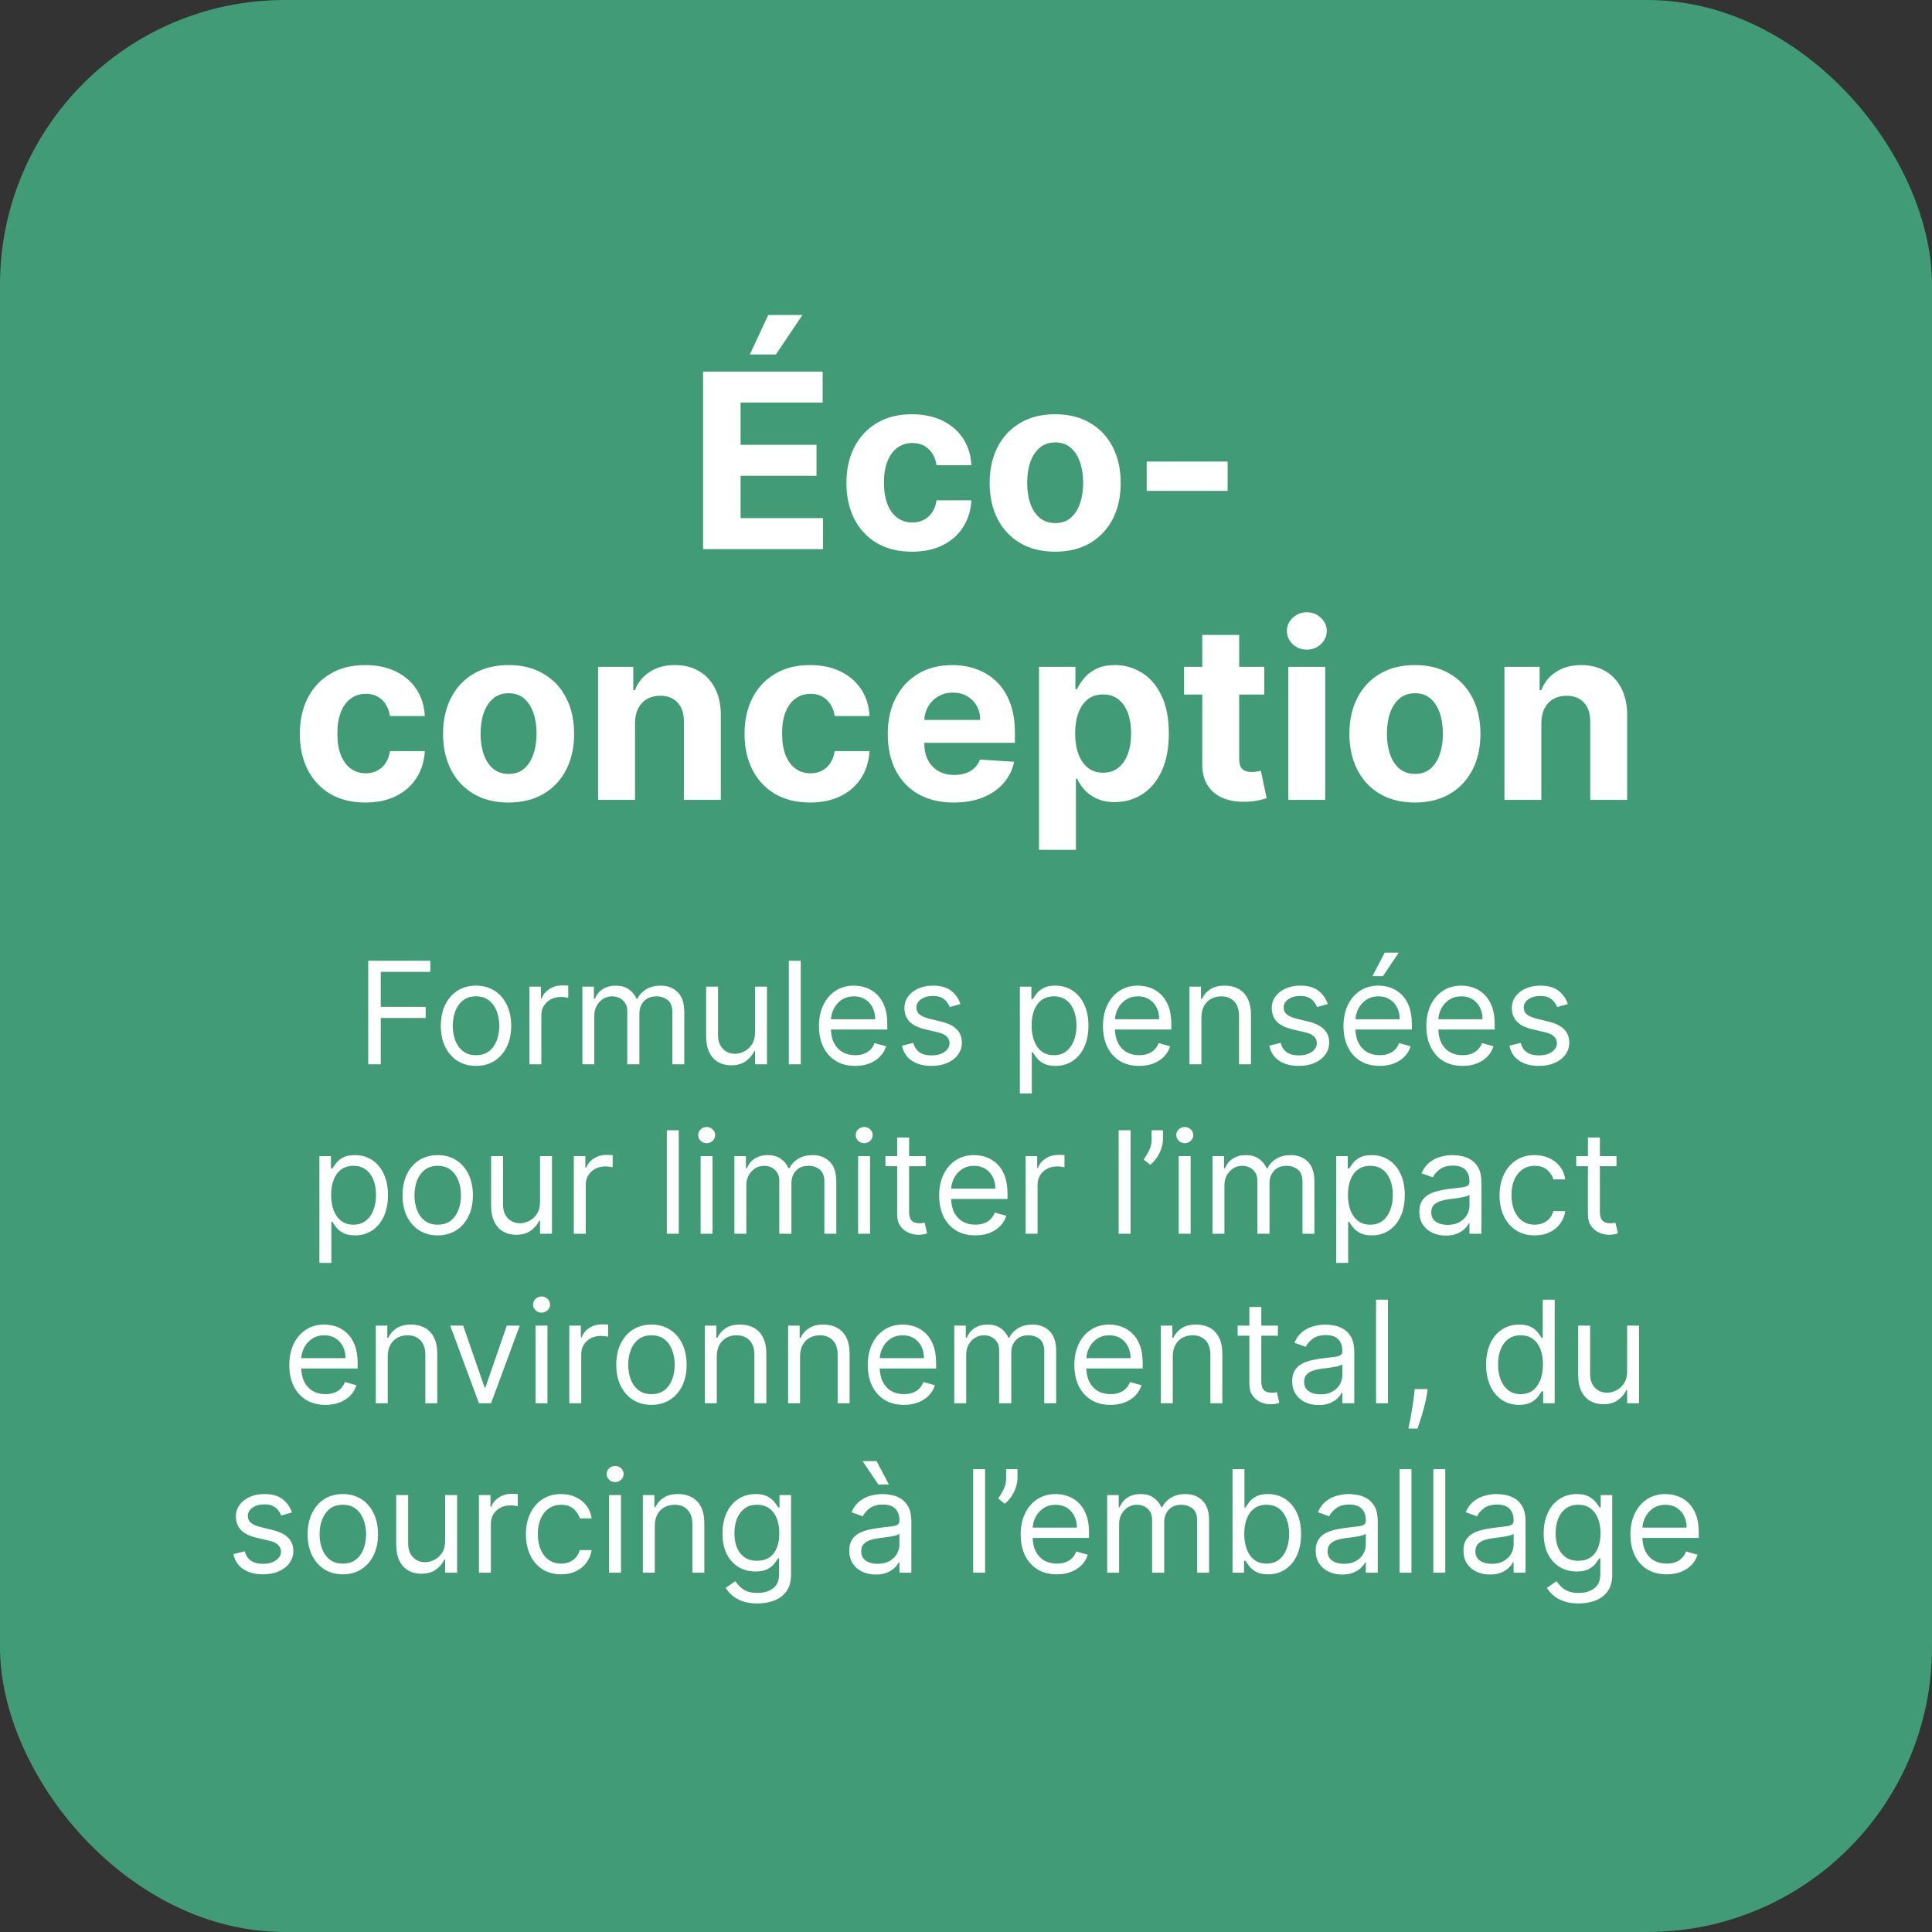 <svg xmlns="http://www.w3.org/2000/svg" fill="none" viewBox="0 0 285 285" height="285" width="285">
<rect x="0" y="0" width="285" height="285" fill="#333333" stroke="none"/>
<rect fill-opacity="0.85" fill="#43AD81" rx="42" height="285" width="285"></rect>
<path fill="white" d="M54.32 157V141.727H63.478V143.368H56.17V148.528H62.792V150.169H56.17V157H54.32ZM70.219 157.239C69.185 157.239 68.278 156.993 67.497 156.5C66.722 156.008 66.115 155.32 65.678 154.435C65.245 153.55 65.029 152.516 65.029 151.332C65.029 150.139 65.245 149.098 65.678 148.208C66.115 147.318 66.722 146.627 67.497 146.135C68.278 145.642 69.185 145.396 70.219 145.396C71.253 145.396 72.158 145.642 72.934 146.135C73.714 146.627 74.321 147.318 74.753 148.208C75.191 149.098 75.41 150.139 75.41 151.332C75.41 152.516 75.191 153.55 74.753 154.435C74.321 155.32 73.714 156.008 72.934 156.5C72.158 156.993 71.253 157.239 70.219 157.239ZM70.219 155.658C71.005 155.658 71.651 155.456 72.158 155.054C72.665 154.651 73.041 154.121 73.284 153.465C73.528 152.809 73.65 152.098 73.65 151.332C73.65 150.567 73.528 149.853 73.284 149.192C73.041 148.531 72.665 147.996 72.158 147.589C71.651 147.181 71.005 146.977 70.219 146.977C69.434 146.977 68.787 147.181 68.28 147.589C67.773 147.996 67.398 148.531 67.154 149.192C66.911 149.853 66.789 150.567 66.789 151.332C66.789 152.098 66.911 152.809 67.154 153.465C67.398 154.121 67.773 154.651 68.28 155.054C68.787 155.456 69.434 155.658 70.219 155.658ZM78.096 157V145.545H79.796V147.276H79.916C80.125 146.709 80.502 146.249 81.049 145.896C81.596 145.543 82.213 145.366 82.899 145.366C83.028 145.366 83.189 145.369 83.383 145.374C83.577 145.379 83.724 145.386 83.823 145.396V147.186C83.764 147.171 83.627 147.149 83.413 147.119C83.204 147.084 82.983 147.067 82.75 147.067C82.193 147.067 81.696 147.184 81.258 147.417C80.826 147.646 80.483 147.964 80.229 148.372C79.98 148.775 79.856 149.234 79.856 149.751V157H78.096ZM85.91 157V145.545H87.61V147.335H87.759C87.998 146.724 88.383 146.249 88.915 145.911C89.447 145.568 90.086 145.396 90.832 145.396C91.587 145.396 92.216 145.568 92.718 145.911C93.225 146.249 93.621 146.724 93.904 147.335H94.023C94.317 146.744 94.757 146.274 95.343 145.926C95.93 145.573 96.633 145.396 97.454 145.396C98.478 145.396 99.316 145.717 99.967 146.358C100.618 146.995 100.944 147.987 100.944 149.334V157H99.184V149.334C99.184 148.489 98.953 147.885 98.49 147.522C98.028 147.159 97.484 146.977 96.857 146.977C96.052 146.977 95.428 147.221 94.985 147.708C94.543 148.19 94.322 148.802 94.322 149.543V157H92.532V149.155C92.532 148.504 92.32 147.979 91.898 147.581C91.475 147.179 90.931 146.977 90.265 146.977C89.807 146.977 89.38 147.099 88.982 147.343C88.589 147.586 88.271 147.924 88.028 148.357C87.789 148.784 87.67 149.279 87.67 149.841V157H85.91ZM111.38 152.317V145.545H113.14V157H111.38V155.061H111.261C110.993 155.643 110.575 156.137 110.008 156.545C109.441 156.948 108.725 157.149 107.86 157.149C107.145 157.149 106.508 156.993 105.951 156.679C105.395 156.361 104.957 155.884 104.639 155.248C104.321 154.606 104.162 153.798 104.162 152.824V145.545H105.922V152.705C105.922 153.54 106.155 154.206 106.623 154.703C107.095 155.2 107.696 155.449 108.427 155.449C108.865 155.449 109.31 155.337 109.762 155.113C110.219 154.89 110.602 154.547 110.911 154.084C111.224 153.622 111.38 153.033 111.38 152.317ZM118.124 141.727V157H116.364V141.727H118.124ZM126.15 157.239C125.046 157.239 124.094 156.995 123.294 156.508C122.498 156.016 121.884 155.33 121.452 154.45C121.024 153.565 120.81 152.536 120.81 151.362C120.81 150.189 121.024 149.155 121.452 148.26C121.884 147.36 122.486 146.659 123.256 146.157C124.032 145.65 124.937 145.396 125.971 145.396C126.567 145.396 127.156 145.496 127.738 145.695C128.32 145.893 128.849 146.217 129.327 146.664C129.804 147.107 130.184 147.693 130.468 148.424C130.751 149.155 130.893 150.055 130.893 151.124V151.869H122.063V150.348H129.103C129.103 149.702 128.974 149.125 128.715 148.618C128.461 148.111 128.099 147.711 127.626 147.417C127.159 147.124 126.607 146.977 125.971 146.977C125.27 146.977 124.663 147.151 124.151 147.499C123.644 147.842 123.254 148.29 122.98 148.842C122.707 149.393 122.57 149.985 122.57 150.616V151.631C122.57 152.496 122.719 153.229 123.018 153.831C123.321 154.427 123.741 154.882 124.278 155.195C124.815 155.504 125.439 155.658 126.15 155.658C126.612 155.658 127.03 155.593 127.403 155.464C127.78 155.33 128.106 155.131 128.379 154.867C128.653 154.599 128.864 154.266 129.013 153.868L130.714 154.345C130.535 154.922 130.234 155.429 129.811 155.866C129.389 156.299 128.867 156.637 128.245 156.881C127.624 157.119 126.925 157.239 126.15 157.239ZM141.683 148.111L140.102 148.558C140.003 148.295 139.856 148.039 139.662 147.79C139.474 147.537 139.215 147.328 138.887 147.164C138.559 147 138.139 146.918 137.627 146.918C136.926 146.918 136.341 147.079 135.874 147.402C135.412 147.721 135.181 148.126 135.181 148.618C135.181 149.055 135.34 149.401 135.658 149.654C135.976 149.908 136.473 150.119 137.149 150.288L138.85 150.706C139.874 150.955 140.637 151.335 141.139 151.847C141.641 152.354 141.892 153.008 141.892 153.808C141.892 154.464 141.703 155.051 141.325 155.568C140.953 156.085 140.431 156.493 139.759 156.791C139.088 157.089 138.308 157.239 137.418 157.239C136.249 157.239 135.282 156.985 134.517 156.478C133.751 155.971 133.267 155.23 133.063 154.256L134.733 153.838C134.892 154.455 135.193 154.917 135.635 155.225C136.083 155.533 136.667 155.688 137.388 155.688C138.208 155.688 138.86 155.513 139.342 155.165C139.829 154.812 140.073 154.39 140.073 153.898C140.073 153.5 139.933 153.167 139.655 152.898C139.377 152.625 138.949 152.421 138.372 152.287L136.463 151.839C135.414 151.591 134.644 151.206 134.151 150.684C133.664 150.157 133.421 149.498 133.421 148.707C133.421 148.061 133.602 147.489 133.965 146.992C134.333 146.495 134.833 146.105 135.464 145.821C136.1 145.538 136.821 145.396 137.627 145.396C138.76 145.396 139.65 145.645 140.296 146.142C140.948 146.639 141.41 147.295 141.683 148.111ZM150.448 161.295V145.545H152.148V147.365H152.357C152.486 147.166 152.665 146.913 152.894 146.604C153.127 146.291 153.46 146.013 153.893 145.769C154.331 145.521 154.922 145.396 155.668 145.396C156.632 145.396 157.483 145.637 158.218 146.12C158.954 146.602 159.528 147.286 159.941 148.17C160.354 149.055 160.56 150.099 160.56 151.303C160.56 152.516 160.354 153.567 159.941 154.457C159.528 155.342 158.957 156.028 158.226 156.515C157.495 156.998 156.652 157.239 155.698 157.239C154.962 157.239 154.373 157.117 153.93 156.873C153.488 156.625 153.147 156.344 152.909 156.031C152.67 155.712 152.486 155.449 152.357 155.24H152.208V161.295H150.448ZM152.178 151.273C152.178 152.138 152.305 152.901 152.558 153.562C152.812 154.218 153.182 154.733 153.669 155.106C154.157 155.474 154.753 155.658 155.459 155.658C156.195 155.658 156.809 155.464 157.301 155.076C157.798 154.683 158.171 154.156 158.42 153.495C158.673 152.829 158.8 152.088 158.8 151.273C158.8 150.467 158.676 149.741 158.427 149.095C158.184 148.444 157.813 147.929 157.316 147.551C156.824 147.169 156.205 146.977 155.459 146.977C154.743 146.977 154.142 147.159 153.654 147.522C153.167 147.88 152.799 148.382 152.551 149.028C152.302 149.669 152.178 150.418 152.178 151.273ZM168.047 157.239C166.943 157.239 165.991 156.995 165.191 156.508C164.396 156.016 163.782 155.33 163.349 154.45C162.921 153.565 162.708 152.536 162.708 151.362C162.708 150.189 162.921 149.155 163.349 148.26C163.782 147.36 164.383 146.659 165.154 146.157C165.929 145.65 166.834 145.396 167.868 145.396C168.465 145.396 169.054 145.496 169.636 145.695C170.217 145.893 170.747 146.217 171.224 146.664C171.701 147.107 172.082 147.693 172.365 148.424C172.648 149.155 172.79 150.055 172.79 151.124V151.869H163.96V150.348H171C171 149.702 170.871 149.125 170.612 148.618C170.359 148.111 169.996 147.711 169.524 147.417C169.056 147.124 168.505 146.977 167.868 146.977C167.167 146.977 166.561 147.151 166.049 147.499C165.541 147.842 165.151 148.29 164.878 148.842C164.604 149.393 164.468 149.985 164.468 150.616V151.631C164.468 152.496 164.617 153.229 164.915 153.831C165.218 154.427 165.638 154.882 166.175 155.195C166.712 155.504 167.336 155.658 168.047 155.658C168.509 155.658 168.927 155.593 169.3 155.464C169.678 155.33 170.003 155.131 170.277 154.867C170.55 154.599 170.762 154.266 170.911 153.868L172.611 154.345C172.432 154.922 172.131 155.429 171.709 155.866C171.286 156.299 170.764 156.637 170.143 156.881C169.521 157.119 168.823 157.239 168.047 157.239ZM177.227 150.109V157H175.467V145.545H177.168V147.335H177.317C177.585 146.754 177.993 146.286 178.54 145.933C179.087 145.575 179.793 145.396 180.658 145.396C181.433 145.396 182.112 145.555 182.693 145.874C183.275 146.187 183.728 146.664 184.051 147.305C184.374 147.942 184.535 148.747 184.535 149.722V157H182.775V149.841C182.775 148.941 182.542 148.24 182.074 147.738C181.607 147.231 180.966 146.977 180.15 146.977C179.589 146.977 179.087 147.099 178.644 147.343C178.207 147.586 177.861 147.942 177.608 148.409C177.354 148.876 177.227 149.443 177.227 150.109ZM195.865 148.111L194.284 148.558C194.185 148.295 194.038 148.039 193.844 147.79C193.655 147.537 193.397 147.328 193.069 147.164C192.74 147 192.32 146.918 191.808 146.918C191.107 146.918 190.523 147.079 190.056 147.402C189.593 147.721 189.362 148.126 189.362 148.618C189.362 149.055 189.521 149.401 189.839 149.654C190.158 149.908 190.655 150.119 191.331 150.288L193.031 150.706C194.055 150.955 194.819 151.335 195.321 151.847C195.823 152.354 196.074 153.008 196.074 153.808C196.074 154.464 195.885 155.051 195.507 155.568C195.134 156.085 194.612 156.493 193.941 156.791C193.27 157.089 192.489 157.239 191.599 157.239C190.431 157.239 189.464 156.985 188.699 156.478C187.933 155.971 187.448 155.23 187.244 154.256L188.915 153.838C189.074 154.455 189.375 154.917 189.817 155.225C190.265 155.533 190.849 155.688 191.57 155.688C192.39 155.688 193.041 155.513 193.523 155.165C194.011 154.812 194.254 154.39 194.254 153.898C194.254 153.5 194.115 153.167 193.837 152.898C193.558 152.625 193.131 152.421 192.554 152.287L190.645 151.839C189.596 151.591 188.825 151.206 188.333 150.684C187.846 150.157 187.602 149.498 187.602 148.707C187.602 148.061 187.784 147.489 188.147 146.992C188.515 146.495 189.014 146.105 189.646 145.821C190.282 145.538 191.003 145.396 191.808 145.396C192.942 145.396 193.832 145.645 194.478 146.142C195.129 146.639 195.592 147.295 195.865 148.111ZM203.526 157.239C202.422 157.239 201.47 156.995 200.669 156.508C199.874 156.016 199.26 155.33 198.828 154.45C198.4 153.565 198.186 152.536 198.186 151.362C198.186 150.189 198.4 149.155 198.828 148.26C199.26 147.36 199.862 146.659 200.632 146.157C201.408 145.65 202.313 145.396 203.347 145.396C203.943 145.396 204.532 145.496 205.114 145.695C205.696 145.893 206.225 146.217 206.703 146.664C207.18 147.107 207.56 147.693 207.843 148.424C208.127 149.155 208.269 150.055 208.269 151.124V151.869H199.439V150.348H206.479C206.479 149.702 206.35 149.125 206.091 148.618C205.837 148.111 205.475 147.711 205.002 147.417C204.535 147.124 203.983 146.977 203.347 146.977C202.646 146.977 202.039 147.151 201.527 147.499C201.02 147.842 200.63 148.29 200.356 148.842C200.083 149.393 199.946 149.985 199.946 150.616V151.631C199.946 152.496 200.095 153.229 200.394 153.831C200.697 154.427 201.117 154.882 201.654 155.195C202.191 155.504 202.815 155.658 203.526 155.658C203.988 155.658 204.406 155.593 204.778 155.464C205.156 155.33 205.482 155.131 205.755 154.867C206.029 154.599 206.24 154.266 206.389 153.868L208.09 154.345C207.911 154.922 207.61 155.429 207.187 155.866C206.765 156.299 206.243 156.637 205.621 156.881C205 157.119 204.301 157.239 203.526 157.239ZM202.452 143.994L204.271 140.534H206.33L204.003 143.994H202.452ZM215.748 157.239C214.645 157.239 213.693 156.995 212.892 156.508C212.097 156.016 211.483 155.33 211.05 154.45C210.623 153.565 210.409 152.536 210.409 151.362C210.409 150.189 210.623 149.155 211.05 148.26C211.483 147.36 212.084 146.659 212.855 146.157C213.63 145.65 214.535 145.396 215.569 145.396C216.166 145.396 216.755 145.496 217.337 145.695C217.918 145.893 218.448 146.217 218.925 146.664C219.402 147.107 219.783 147.693 220.066 148.424C220.35 149.155 220.491 150.055 220.491 151.124V151.869H211.662V150.348H218.701C218.701 149.702 218.572 149.125 218.314 148.618C218.06 148.111 217.697 147.711 217.225 147.417C216.758 147.124 216.206 146.977 215.569 146.977C214.868 146.977 214.262 147.151 213.75 147.499C213.243 147.842 212.852 148.29 212.579 148.842C212.305 149.393 212.169 149.985 212.169 150.616V151.631C212.169 152.496 212.318 153.229 212.616 153.831C212.919 154.427 213.34 154.882 213.877 155.195C214.413 155.504 215.037 155.658 215.748 155.658C216.211 155.658 216.628 155.593 217.001 155.464C217.379 155.33 217.705 155.131 217.978 154.867C218.252 154.599 218.463 154.266 218.612 153.868L220.312 154.345C220.133 154.922 219.832 155.429 219.41 155.866C218.987 156.299 218.465 156.637 217.844 156.881C217.222 157.119 216.524 157.239 215.748 157.239ZM231.282 148.111L229.701 148.558C229.602 148.295 229.455 148.039 229.261 147.79C229.072 147.537 228.814 147.328 228.486 147.164C228.157 147 227.737 146.918 227.225 146.918C226.524 146.918 225.94 147.079 225.473 147.402C225.01 147.721 224.779 148.126 224.779 148.618C224.779 149.055 224.938 149.401 225.256 149.654C225.575 149.908 226.072 150.119 226.748 150.288L228.448 150.706C229.472 150.955 230.236 151.335 230.738 151.847C231.24 152.354 231.491 153.008 231.491 153.808C231.491 154.464 231.302 155.051 230.924 155.568C230.551 156.085 230.029 156.493 229.358 156.791C228.687 157.089 227.906 157.239 227.016 157.239C225.848 157.239 224.881 156.985 224.116 156.478C223.35 155.971 222.865 155.23 222.661 154.256L224.332 153.838C224.491 154.455 224.792 154.917 225.234 155.225C225.682 155.533 226.266 155.688 226.987 155.688C227.807 155.688 228.458 155.513 228.94 155.165C229.428 154.812 229.671 154.39 229.671 153.898C229.671 153.5 229.532 153.167 229.254 152.898C228.975 152.625 228.548 152.421 227.971 152.287L226.062 151.839C225.013 151.591 224.242 151.206 223.75 150.684C223.263 150.157 223.019 149.498 223.019 148.707C223.019 148.061 223.201 147.489 223.564 146.992C223.932 146.495 224.431 146.105 225.063 145.821C225.699 145.538 226.42 145.396 227.225 145.396C228.359 145.396 229.249 145.645 229.895 146.142C230.546 146.639 231.009 147.295 231.282 148.111ZM47.119 186.295V170.545H48.819V172.365H49.028C49.157 172.166 49.336 171.913 49.565 171.604C49.799 171.291 50.132 171.013 50.564 170.769C51.002 170.521 51.593 170.396 52.339 170.396C53.304 170.396 54.154 170.637 54.89 171.12C55.626 171.602 56.2 172.286 56.612 173.17C57.025 174.055 57.231 175.099 57.231 176.303C57.231 177.516 57.025 178.567 56.612 179.457C56.2 180.342 55.628 181.028 54.897 181.515C54.166 181.998 53.324 182.239 52.369 182.239C51.633 182.239 51.044 182.117 50.602 181.873C50.159 181.625 49.819 181.344 49.58 181.031C49.341 180.712 49.157 180.449 49.028 180.24H48.879V186.295H47.119ZM48.849 176.273C48.849 177.138 48.976 177.901 49.23 178.562C49.483 179.218 49.853 179.733 50.341 180.106C50.828 180.474 51.425 180.658 52.13 180.658C52.866 180.658 53.48 180.464 53.972 180.076C54.47 179.683 54.843 179.156 55.091 178.495C55.345 177.829 55.471 177.088 55.471 176.273C55.471 175.467 55.347 174.741 55.099 174.095C54.855 173.444 54.484 172.929 53.987 172.551C53.495 172.169 52.876 171.977 52.13 171.977C51.415 171.977 50.813 172.159 50.326 172.522C49.839 172.88 49.471 173.382 49.222 174.028C48.974 174.669 48.849 175.418 48.849 176.273ZM64.569 182.239C63.535 182.239 62.628 181.993 61.847 181.5C61.072 181.008 60.465 180.32 60.028 179.435C59.595 178.55 59.379 177.516 59.379 176.332C59.379 175.139 59.595 174.098 60.028 173.208C60.465 172.318 61.072 171.627 61.847 171.135C62.628 170.642 63.535 170.396 64.569 170.396C65.603 170.396 66.508 170.642 67.284 171.135C68.064 171.627 68.671 172.318 69.103 173.208C69.541 174.098 69.76 175.139 69.76 176.332C69.76 177.516 69.541 178.55 69.103 179.435C68.671 180.32 68.064 181.008 67.284 181.5C66.508 181.993 65.603 182.239 64.569 182.239ZM64.569 180.658C65.355 180.658 66.001 180.456 66.508 180.054C67.015 179.651 67.391 179.121 67.634 178.465C67.878 177.809 68 177.098 68 176.332C68 175.567 67.878 174.853 67.634 174.192C67.391 173.531 67.015 172.996 66.508 172.589C66.001 172.181 65.355 171.977 64.569 171.977C63.784 171.977 63.138 172.181 62.63 172.589C62.123 172.996 61.748 173.531 61.504 174.192C61.261 174.853 61.139 175.567 61.139 176.332C61.139 177.098 61.261 177.809 61.504 178.465C61.748 179.121 62.123 179.651 62.63 180.054C63.138 180.456 63.784 180.658 64.569 180.658ZM79.665 177.317V170.545H81.425V182H79.665V180.061H79.546C79.277 180.643 78.86 181.137 78.293 181.545C77.726 181.948 77.01 182.149 76.145 182.149C75.429 182.149 74.793 181.993 74.236 181.679C73.679 181.361 73.242 180.884 72.924 180.248C72.605 179.606 72.446 178.798 72.446 177.824V170.545H74.206V177.705C74.206 178.54 74.44 179.206 74.907 179.703C75.379 180.2 75.981 180.449 76.712 180.449C77.149 180.449 77.594 180.337 78.047 180.113C78.504 179.89 78.887 179.547 79.195 179.084C79.508 178.622 79.665 178.033 79.665 177.317ZM84.648 182V170.545H86.349V172.276H86.468C86.677 171.709 87.055 171.249 87.602 170.896C88.148 170.543 88.765 170.366 89.451 170.366C89.58 170.366 89.742 170.369 89.936 170.374C90.13 170.379 90.276 170.386 90.376 170.396V172.186C90.316 172.171 90.179 172.149 89.966 172.119C89.757 172.084 89.535 172.067 89.302 172.067C88.745 172.067 88.248 172.184 87.81 172.417C87.378 172.646 87.035 172.964 86.781 173.372C86.533 173.775 86.408 174.234 86.408 174.751V182H84.648ZM100.128 166.727V182H98.368V166.727H100.128ZM103.352 182V170.545H105.111V182H103.352ZM104.246 168.636C103.903 168.636 103.608 168.52 103.359 168.286C103.115 168.052 102.994 167.771 102.994 167.443C102.994 167.115 103.115 166.834 103.359 166.6C103.608 166.367 103.903 166.25 104.246 166.25C104.589 166.25 104.883 166.367 105.126 166.6C105.375 166.834 105.499 167.115 105.499 167.443C105.499 167.771 105.375 168.052 105.126 168.286C104.883 168.52 104.589 168.636 104.246 168.636ZM108.335 182V170.545H110.035V172.335H110.184C110.423 171.724 110.808 171.249 111.34 170.911C111.872 170.568 112.511 170.396 113.257 170.396C114.012 170.396 114.641 170.568 115.144 170.911C115.651 171.249 116.046 171.724 116.329 172.335H116.449C116.742 171.744 117.182 171.274 117.769 170.926C118.355 170.573 119.059 170.396 119.879 170.396C120.903 170.396 121.741 170.717 122.392 171.358C123.043 171.995 123.369 172.987 123.369 174.334V182H121.609V174.334C121.609 173.489 121.378 172.885 120.916 172.522C120.453 172.159 119.909 171.977 119.282 171.977C118.477 171.977 117.853 172.221 117.411 172.708C116.968 173.19 116.747 173.802 116.747 174.543V182H114.957V174.155C114.957 173.504 114.746 172.979 114.323 172.581C113.901 172.179 113.356 171.977 112.69 171.977C112.233 171.977 111.805 172.099 111.407 172.343C111.015 172.586 110.696 172.924 110.453 173.357C110.214 173.784 110.095 174.279 110.095 174.841V182H108.335ZM126.587 182V170.545H128.347V182H126.587ZM127.482 168.636C127.139 168.636 126.843 168.52 126.594 168.286C126.351 168.052 126.229 167.771 126.229 167.443C126.229 167.115 126.351 166.834 126.594 166.6C126.843 166.367 127.139 166.25 127.482 166.25C127.825 166.25 128.118 166.367 128.362 166.6C128.61 166.834 128.735 167.115 128.735 167.443C128.735 167.771 128.61 168.052 128.362 168.286C128.118 168.52 127.825 168.636 127.482 168.636ZM136.552 170.545V172.037H130.616V170.545H136.552ZM132.346 167.801H134.106V178.719C134.106 179.216 134.178 179.589 134.322 179.837C134.471 180.081 134.66 180.245 134.889 180.33C135.122 180.409 135.369 180.449 135.627 180.449C135.821 180.449 135.98 180.439 136.104 180.419C136.229 180.394 136.328 180.374 136.403 180.359L136.761 181.94C136.641 181.985 136.475 182.03 136.261 182.075C136.047 182.124 135.776 182.149 135.448 182.149C134.951 182.149 134.464 182.042 133.986 181.828C133.514 181.615 133.121 181.289 132.808 180.852C132.5 180.414 132.346 179.862 132.346 179.196V167.801ZM143.879 182.239C142.775 182.239 141.823 181.995 141.023 181.508C140.227 181.016 139.613 180.33 139.181 179.45C138.753 178.565 138.539 177.536 138.539 176.362C138.539 175.189 138.753 174.155 139.181 173.26C139.613 172.36 140.215 171.659 140.985 171.157C141.761 170.65 142.666 170.396 143.7 170.396C144.296 170.396 144.885 170.496 145.467 170.695C146.049 170.893 146.578 171.217 147.056 171.664C147.533 172.107 147.913 172.693 148.197 173.424C148.48 174.155 148.622 175.055 148.622 176.124V176.869H139.792V175.348H146.832C146.832 174.702 146.703 174.125 146.444 173.618C146.19 173.111 145.828 172.711 145.355 172.417C144.888 172.124 144.336 171.977 143.7 171.977C142.999 171.977 142.392 172.151 141.88 172.499C141.373 172.842 140.983 173.29 140.709 173.842C140.436 174.393 140.299 174.985 140.299 175.616V176.631C140.299 177.496 140.448 178.229 140.747 178.831C141.05 179.427 141.47 179.882 142.007 180.195C142.544 180.504 143.168 180.658 143.879 180.658C144.341 180.658 144.759 180.593 145.132 180.464C145.509 180.33 145.835 180.131 146.108 179.867C146.382 179.599 146.593 179.266 146.742 178.868L148.443 179.345C148.264 179.922 147.963 180.429 147.54 180.866C147.118 181.299 146.596 181.637 145.974 181.881C145.353 182.119 144.654 182.239 143.879 182.239ZM151.299 182V170.545H152.999V172.276H153.118C153.327 171.709 153.705 171.249 154.252 170.896C154.799 170.543 155.415 170.366 156.101 170.366C156.231 170.366 156.392 170.369 156.586 170.374C156.78 170.379 156.927 170.386 157.026 170.396V172.186C156.966 172.171 156.83 172.149 156.616 172.119C156.407 172.084 156.186 172.067 155.952 172.067C155.395 172.067 154.898 172.184 154.461 172.417C154.028 172.646 153.685 172.964 153.432 173.372C153.183 173.775 153.059 174.234 153.059 174.751V182H151.299ZM166.778 166.727V182H165.019V166.727H166.778ZM171.553 166.727V168.07C171.553 168.477 171.478 168.912 171.329 169.375C171.185 169.832 170.971 170.277 170.688 170.71C170.41 171.137 170.072 171.51 169.674 171.828L168.719 171.053C169.032 170.605 169.303 170.14 169.532 169.658C169.766 169.171 169.883 168.651 169.883 168.099V166.727H171.553ZM173.878 182V170.545H175.638V182H173.878ZM174.773 168.636C174.43 168.636 174.134 168.52 173.885 168.286C173.642 168.052 173.52 167.771 173.52 167.443C173.52 167.115 173.642 166.834 173.885 166.6C174.134 166.367 174.43 166.25 174.773 166.25C175.116 166.25 175.409 166.367 175.653 166.6C175.901 166.834 176.026 167.115 176.026 167.443C176.026 167.771 175.901 168.052 175.653 168.286C175.409 168.52 175.116 168.636 174.773 168.636ZM178.861 182V170.545H180.562V172.335H180.711C180.949 171.724 181.335 171.249 181.867 170.911C182.399 170.568 183.037 170.396 183.783 170.396C184.539 170.396 185.168 170.568 185.67 170.911C186.177 171.249 186.572 171.724 186.856 172.335H186.975C187.268 171.744 187.708 171.274 188.295 170.926C188.882 170.573 189.585 170.396 190.405 170.396C191.429 170.396 192.267 170.717 192.918 171.358C193.57 171.995 193.895 172.987 193.895 174.334V182H192.135V174.334C192.135 173.489 191.904 172.885 191.442 172.522C190.98 172.159 190.435 171.977 189.809 171.977C189.003 171.977 188.379 172.221 187.937 172.708C187.494 173.19 187.273 173.802 187.273 174.543V182H185.483V174.155C185.483 173.504 185.272 172.979 184.85 172.581C184.427 172.179 183.883 171.977 183.216 171.977C182.759 171.977 182.331 172.099 181.934 172.343C181.541 172.586 181.223 172.924 180.979 173.357C180.741 173.784 180.621 174.279 180.621 174.841V182H178.861ZM197.113 186.295V170.545H198.814V172.365H199.022C199.152 172.166 199.331 171.913 199.559 171.604C199.793 171.291 200.126 171.013 200.559 170.769C200.996 170.521 201.588 170.396 202.333 170.396C203.298 170.396 204.148 170.637 204.884 171.12C205.62 171.602 206.194 172.286 206.606 173.17C207.019 174.055 207.225 175.099 207.225 176.303C207.225 177.516 207.019 178.567 206.606 179.457C206.194 180.342 205.622 181.028 204.891 181.515C204.16 181.998 203.318 182.239 202.363 182.239C201.627 182.239 201.038 182.117 200.596 181.873C200.153 181.625 199.813 181.344 199.574 181.031C199.336 180.712 199.152 180.449 199.022 180.24H198.873V186.295H197.113ZM198.843 176.273C198.843 177.138 198.97 177.901 199.224 178.562C199.477 179.218 199.848 179.733 200.335 180.106C200.822 180.474 201.419 180.658 202.125 180.658C202.86 180.658 203.474 180.464 203.967 180.076C204.464 179.683 204.837 179.156 205.085 178.495C205.339 177.829 205.466 177.088 205.466 176.273C205.466 175.467 205.341 174.741 205.093 174.095C204.849 173.444 204.479 172.929 203.981 172.551C203.489 172.169 202.87 171.977 202.125 171.977C201.409 171.977 200.807 172.159 200.32 172.522C199.833 172.88 199.465 173.382 199.216 174.028C198.968 174.669 198.843 175.418 198.843 176.273ZM213.281 182.268C212.555 182.268 211.896 182.132 211.305 181.858C210.713 181.58 210.243 181.18 209.895 180.658C209.547 180.131 209.373 179.494 209.373 178.749C209.373 178.092 209.502 177.56 209.761 177.153C210.019 176.74 210.365 176.417 210.798 176.183C211.23 175.95 211.707 175.776 212.229 175.661C212.756 175.542 213.286 175.447 213.818 175.378C214.514 175.288 215.078 175.221 215.511 175.176C215.948 175.127 216.266 175.045 216.465 174.93C216.669 174.816 216.771 174.617 216.771 174.334V174.274C216.771 173.538 216.57 172.967 216.167 172.559C215.769 172.151 215.165 171.947 214.355 171.947C213.515 171.947 212.856 172.131 212.379 172.499C211.901 172.867 211.566 173.26 211.372 173.678L209.701 173.081C210 172.385 210.397 171.843 210.894 171.455C211.397 171.062 211.943 170.789 212.535 170.635C213.132 170.476 213.718 170.396 214.295 170.396C214.663 170.396 215.086 170.441 215.563 170.531C216.045 170.615 216.51 170.792 216.957 171.06C217.41 171.328 217.785 171.734 218.083 172.276C218.382 172.817 218.531 173.543 218.531 174.453V182H216.771V180.449H216.681C216.562 180.697 216.363 180.963 216.085 181.247C215.806 181.53 215.436 181.771 214.974 181.97C214.511 182.169 213.947 182.268 213.281 182.268ZM213.549 180.688C214.245 180.688 214.832 180.551 215.309 180.277C215.792 180.004 216.154 179.651 216.398 179.218C216.647 178.786 216.771 178.331 216.771 177.854V176.243C216.696 176.332 216.532 176.414 216.279 176.489C216.03 176.559 215.742 176.621 215.414 176.675C215.091 176.725 214.775 176.77 214.467 176.81C214.163 176.844 213.917 176.874 213.728 176.899C213.271 176.959 212.843 177.056 212.446 177.19C212.053 177.319 211.735 177.516 211.491 177.779C211.252 178.038 211.133 178.391 211.133 178.838C211.133 179.45 211.359 179.912 211.812 180.225C212.269 180.533 212.848 180.688 213.549 180.688ZM226.397 182.239C225.323 182.239 224.398 181.985 223.622 181.478C222.847 180.971 222.25 180.272 221.833 179.382C221.415 178.493 221.206 177.476 221.206 176.332C221.206 175.169 221.42 174.142 221.848 173.252C222.28 172.358 222.882 171.659 223.652 171.157C224.428 170.65 225.333 170.396 226.367 170.396C227.172 170.396 227.898 170.545 228.544 170.844C229.191 171.142 229.72 171.56 230.133 172.097C230.545 172.634 230.801 173.26 230.901 173.976H229.141C229.007 173.454 228.708 172.991 228.246 172.589C227.789 172.181 227.172 171.977 226.397 171.977C225.71 171.977 225.109 172.156 224.592 172.514C224.08 172.867 223.68 173.367 223.391 174.013C223.108 174.654 222.966 175.408 222.966 176.273C222.966 177.158 223.105 177.928 223.384 178.585C223.667 179.241 224.065 179.75 224.577 180.113C225.094 180.476 225.701 180.658 226.397 180.658C226.854 180.658 227.269 180.578 227.642 180.419C228.015 180.26 228.33 180.031 228.589 179.733C228.848 179.435 229.031 179.077 229.141 178.659H230.901C230.801 179.335 230.555 179.944 230.163 180.486C229.775 181.023 229.26 181.451 228.619 181.769C227.982 182.082 227.242 182.239 226.397 182.239ZM238.455 170.545V172.037H232.519V170.545H238.455ZM234.249 167.801H236.009V178.719C236.009 179.216 236.081 179.589 236.225 179.837C236.375 180.081 236.563 180.245 236.792 180.33C237.026 180.409 237.272 180.449 237.53 180.449C237.724 180.449 237.883 180.439 238.008 180.419C238.132 180.394 238.231 180.374 238.306 180.359L238.664 181.94C238.545 181.985 238.378 182.03 238.164 182.075C237.951 182.124 237.68 182.149 237.351 182.149C236.854 182.149 236.367 182.042 235.89 181.828C235.417 181.615 235.025 181.289 234.712 180.852C234.403 180.414 234.249 179.862 234.249 179.196V167.801ZM48.015 207.239C46.911 207.239 45.959 206.995 45.159 206.508C44.363 206.016 43.749 205.33 43.317 204.45C42.889 203.565 42.675 202.536 42.675 201.362C42.675 200.189 42.889 199.155 43.317 198.26C43.749 197.36 44.351 196.659 45.121 196.157C45.897 195.65 46.802 195.396 47.836 195.396C48.432 195.396 49.022 195.496 49.603 195.695C50.185 195.893 50.715 196.217 51.192 196.664C51.669 197.107 52.049 197.693 52.333 198.424C52.616 199.155 52.758 200.055 52.758 201.124V201.869H43.928V200.348H50.968C50.968 199.702 50.839 199.125 50.58 198.618C50.327 198.111 49.964 197.711 49.492 197.417C49.024 197.124 48.472 196.977 47.836 196.977C47.135 196.977 46.528 197.151 46.016 197.499C45.509 197.842 45.119 198.29 44.846 198.842C44.572 199.393 44.435 199.985 44.435 200.616V201.631C44.435 202.496 44.584 203.229 44.883 203.831C45.186 204.427 45.606 204.882 46.143 205.195C46.68 205.504 47.304 205.658 48.015 205.658C48.477 205.658 48.895 205.593 49.268 205.464C49.646 205.33 49.971 205.131 50.245 204.867C50.518 204.599 50.729 204.266 50.879 203.868L52.579 204.345C52.4 204.922 52.099 205.429 51.676 205.866C51.254 206.299 50.732 206.637 50.11 206.881C49.489 207.119 48.791 207.239 48.015 207.239ZM57.195 200.109V207H55.435V195.545H57.135V197.335H57.284C57.553 196.754 57.961 196.286 58.508 195.933C59.054 195.575 59.76 195.396 60.625 195.396C61.401 195.396 62.08 195.555 62.661 195.874C63.243 196.187 63.695 196.664 64.019 197.305C64.342 197.942 64.503 198.747 64.503 199.722V207H62.743V199.841C62.743 198.941 62.51 198.24 62.042 197.738C61.575 197.231 60.934 196.977 60.118 196.977C59.556 196.977 59.054 197.099 58.612 197.343C58.174 197.586 57.829 197.942 57.575 198.409C57.322 198.876 57.195 199.443 57.195 200.109ZM76.675 195.545L72.44 207H70.65L66.414 195.545H68.323L71.485 204.673H71.605L74.766 195.545H76.675ZM78.999 207V195.545H80.758V207H78.999ZM79.893 193.636C79.55 193.636 79.254 193.52 79.006 193.286C78.762 193.052 78.641 192.771 78.641 192.443C78.641 192.115 78.762 191.834 79.006 191.6C79.254 191.367 79.55 191.25 79.893 191.25C80.236 191.25 80.53 191.367 80.773 191.6C81.022 191.834 81.146 192.115 81.146 192.443C81.146 192.771 81.022 193.052 80.773 193.286C80.53 193.52 80.236 193.636 79.893 193.636ZM83.982 207V195.545H85.682V197.276H85.802C86.01 196.709 86.388 196.249 86.935 195.896C87.482 195.543 88.098 195.366 88.784 195.366C88.914 195.366 89.075 195.369 89.269 195.374C89.463 195.379 89.61 195.386 89.709 195.396V197.186C89.65 197.171 89.513 197.149 89.299 197.119C89.09 197.084 88.869 197.067 88.635 197.067C88.079 197.067 87.581 197.184 87.144 197.417C86.711 197.646 86.368 197.964 86.115 198.372C85.866 198.775 85.742 199.234 85.742 199.751V207H83.982ZM96.1 207.239C95.066 207.239 94.159 206.993 93.378 206.5C92.603 206.008 91.996 205.32 91.559 204.435C91.126 203.55 90.91 202.516 90.91 201.332C90.91 200.139 91.126 199.098 91.559 198.208C91.996 197.318 92.603 196.627 93.378 196.135C94.159 195.642 95.066 195.396 96.1 195.396C97.134 195.396 98.039 195.642 98.815 196.135C99.595 196.627 100.202 197.318 100.634 198.208C101.072 199.098 101.29 200.139 101.29 201.332C101.29 202.516 101.072 203.55 100.634 204.435C100.202 205.32 99.595 206.008 98.815 206.5C98.039 206.993 97.134 207.239 96.1 207.239ZM96.1 205.658C96.886 205.658 97.532 205.456 98.039 205.054C98.546 204.651 98.921 204.121 99.165 203.465C99.409 202.809 99.531 202.098 99.531 201.332C99.531 200.567 99.409 199.853 99.165 199.192C98.921 198.531 98.546 197.996 98.039 197.589C97.532 197.181 96.886 196.977 96.1 196.977C95.315 196.977 94.668 197.181 94.161 197.589C93.654 197.996 93.279 198.531 93.035 199.192C92.791 199.853 92.67 200.567 92.67 201.332C92.67 202.098 92.791 202.809 93.035 203.465C93.279 204.121 93.654 204.651 94.161 205.054C94.668 205.456 95.315 205.658 96.1 205.658ZM105.737 200.109V207H103.977V195.545H105.677V197.335H105.826C106.095 196.754 106.503 196.286 107.049 195.933C107.596 195.575 108.302 195.396 109.167 195.396C109.943 195.396 110.622 195.555 111.203 195.874C111.785 196.187 112.237 196.664 112.56 197.305C112.884 197.942 113.045 198.747 113.045 199.722V207H111.285V199.841C111.285 198.941 111.052 198.24 110.584 197.738C110.117 197.231 109.476 196.977 108.66 196.977C108.098 196.977 107.596 197.099 107.154 197.343C106.716 197.586 106.371 197.942 106.117 198.409C105.864 198.876 105.737 199.443 105.737 200.109ZM118.021 200.109V207H116.261V195.545H117.961V197.335H118.111C118.379 196.754 118.787 196.286 119.334 195.933C119.881 195.575 120.586 195.396 121.452 195.396C122.227 195.396 122.906 195.555 123.487 195.874C124.069 196.187 124.521 196.664 124.845 197.305C125.168 197.942 125.329 198.747 125.329 199.722V207H123.569V199.841C123.569 198.941 123.336 198.24 122.868 197.738C122.401 197.231 121.76 196.977 120.944 196.977C120.383 196.977 119.881 197.099 119.438 197.343C119.001 197.586 118.655 197.942 118.401 198.409C118.148 198.876 118.021 199.443 118.021 200.109ZM133.348 207.239C132.244 207.239 131.292 206.995 130.492 206.508C129.696 206.016 129.082 205.33 128.65 204.45C128.222 203.565 128.008 202.536 128.008 201.362C128.008 200.189 128.222 199.155 128.65 198.26C129.082 197.36 129.684 196.659 130.454 196.157C131.23 195.65 132.135 195.396 133.169 195.396C133.766 195.396 134.355 195.496 134.936 195.695C135.518 195.893 136.047 196.217 136.525 196.664C137.002 197.107 137.382 197.693 137.666 198.424C137.949 199.155 138.091 200.055 138.091 201.124V201.869H129.261V200.348H136.301C136.301 199.702 136.172 199.125 135.913 198.618C135.66 198.111 135.297 197.711 134.824 197.417C134.357 197.124 133.805 196.977 133.169 196.977C132.468 196.977 131.861 197.151 131.349 197.499C130.842 197.842 130.452 198.29 130.179 198.842C129.905 199.393 129.768 199.985 129.768 200.616V201.631C129.768 202.496 129.918 203.229 130.216 203.831C130.519 204.427 130.939 204.882 131.476 205.195C132.013 205.504 132.637 205.658 133.348 205.658C133.81 205.658 134.228 205.593 134.601 205.464C134.979 205.33 135.304 205.131 135.578 204.867C135.851 204.599 136.062 204.266 136.212 203.868L137.912 204.345C137.733 204.922 137.432 205.429 137.009 205.866C136.587 206.299 136.065 206.637 135.443 206.881C134.822 207.119 134.123 207.239 133.348 207.239ZM140.768 207V195.545H142.468V197.335H142.617C142.856 196.724 143.241 196.249 143.773 195.911C144.305 195.568 144.944 195.396 145.69 195.396C146.446 195.396 147.074 195.568 147.577 195.911C148.084 196.249 148.479 196.724 148.762 197.335H148.882C149.175 196.744 149.615 196.274 150.202 195.926C150.788 195.573 151.492 195.396 152.312 195.396C153.336 195.396 154.174 195.717 154.825 196.358C155.476 196.995 155.802 197.987 155.802 199.334V207H154.042V199.334C154.042 198.489 153.811 197.885 153.349 197.522C152.886 197.159 152.342 196.977 151.715 196.977C150.91 196.977 150.286 197.221 149.844 197.708C149.401 198.19 149.18 198.802 149.18 199.543V207H147.39V199.155C147.39 198.504 147.179 197.979 146.756 197.581C146.334 197.179 145.789 196.977 145.123 196.977C144.666 196.977 144.238 197.099 143.84 197.343C143.448 197.586 143.13 197.924 142.886 198.357C142.647 198.784 142.528 199.279 142.528 199.841V207H140.768ZM163.823 207.239C162.719 207.239 161.767 206.995 160.966 206.508C160.171 206.016 159.557 205.33 159.124 204.45C158.697 203.565 158.483 202.536 158.483 201.362C158.483 200.189 158.697 199.155 159.124 198.26C159.557 197.36 160.158 196.659 160.929 196.157C161.705 195.65 162.609 195.396 163.644 195.396C164.24 195.396 164.829 195.496 165.411 195.695C165.993 195.893 166.522 196.217 166.999 196.664C167.477 197.107 167.857 197.693 168.14 198.424C168.424 199.155 168.565 200.055 168.565 201.124V201.869H159.736V200.348H166.776C166.776 199.702 166.646 199.125 166.388 198.618C166.134 198.111 165.771 197.711 165.299 197.417C164.832 197.124 164.28 196.977 163.644 196.977C162.943 196.977 162.336 197.151 161.824 197.499C161.317 197.842 160.927 198.29 160.653 198.842C160.38 199.393 160.243 199.985 160.243 200.616V201.631C160.243 202.496 160.392 203.229 160.69 203.831C160.994 204.427 161.414 204.882 161.951 205.195C162.488 205.504 163.112 205.658 163.823 205.658C164.285 205.658 164.703 205.593 165.075 205.464C165.453 205.33 165.779 205.131 166.052 204.867C166.326 204.599 166.537 204.266 166.686 203.868L168.386 204.345C168.207 204.922 167.907 205.429 167.484 205.866C167.062 206.299 166.54 206.637 165.918 206.881C165.297 207.119 164.598 207.239 163.823 207.239ZM173.003 200.109V207H171.243V195.545H172.943V197.335H173.092C173.361 196.754 173.768 196.286 174.315 195.933C174.862 195.575 175.568 195.396 176.433 195.396C177.209 195.396 177.887 195.555 178.469 195.874C179.051 196.187 179.503 196.664 179.826 197.305C180.149 197.942 180.311 198.747 180.311 199.722V207H178.551V199.841C178.551 198.941 178.317 198.24 177.85 197.738C177.383 197.231 176.741 196.977 175.926 196.977C175.364 196.977 174.862 197.099 174.419 197.343C173.982 197.586 173.636 197.942 173.383 198.409C173.129 198.876 173.003 199.443 173.003 200.109ZM188.508 195.545V197.037H182.572V195.545H188.508ZM184.302 192.801H186.062V203.719C186.062 204.216 186.134 204.589 186.279 204.837C186.428 205.081 186.617 205.245 186.845 205.33C187.079 205.409 187.325 205.449 187.584 205.449C187.778 205.449 187.937 205.439 188.061 205.419C188.185 205.394 188.285 205.374 188.359 205.359L188.717 206.94C188.598 206.985 188.431 207.03 188.218 207.075C188.004 207.124 187.733 207.149 187.405 207.149C186.907 207.149 186.42 207.042 185.943 206.828C185.471 206.615 185.078 206.289 184.765 205.852C184.456 205.414 184.302 204.862 184.302 204.196V192.801ZM194.526 207.268C193.801 207.268 193.142 207.132 192.55 206.858C191.959 206.58 191.489 206.18 191.141 205.658C190.793 205.131 190.619 204.494 190.619 203.749C190.619 203.092 190.748 202.56 191.007 202.153C191.265 201.74 191.611 201.417 192.043 201.183C192.476 200.95 192.953 200.776 193.475 200.661C194.002 200.542 194.531 200.447 195.063 200.378C195.759 200.288 196.324 200.221 196.756 200.176C197.194 200.127 197.512 200.045 197.711 199.93C197.915 199.816 198.017 199.617 198.017 199.334V199.274C198.017 198.538 197.815 197.967 197.412 197.559C197.015 197.151 196.411 196.947 195.6 196.947C194.76 196.947 194.101 197.131 193.624 197.499C193.147 197.867 192.811 198.26 192.617 198.678L190.947 198.081C191.245 197.385 191.643 196.843 192.14 196.455C192.642 196.062 193.189 195.789 193.781 195.635C194.377 195.476 194.964 195.396 195.541 195.396C195.909 195.396 196.331 195.441 196.808 195.531C197.291 195.615 197.756 195.792 198.203 196.06C198.655 196.328 199.031 196.734 199.329 197.276C199.627 197.817 199.776 198.543 199.776 199.453V207H198.017V205.449H197.927C197.808 205.697 197.609 205.963 197.33 206.247C197.052 206.53 196.682 206.771 196.219 206.97C195.757 207.169 195.193 207.268 194.526 207.268ZM194.795 205.688C195.491 205.688 196.078 205.551 196.555 205.277C197.037 205.004 197.4 204.651 197.644 204.218C197.892 203.786 198.017 203.331 198.017 202.854V201.243C197.942 201.332 197.778 201.414 197.524 201.489C197.276 201.559 196.987 201.621 196.659 201.675C196.336 201.725 196.02 201.77 195.712 201.81C195.409 201.844 195.163 201.874 194.974 201.899C194.517 201.959 194.089 202.056 193.691 202.19C193.298 202.319 192.98 202.516 192.737 202.779C192.498 203.038 192.379 203.391 192.379 203.838C192.379 204.45 192.605 204.912 193.057 205.225C193.515 205.533 194.094 205.688 194.795 205.688ZM204.749 191.727V207H202.989V191.727H204.749ZM210.597 204.912L210.478 205.717C210.393 206.284 210.264 206.891 210.09 207.537C209.921 208.183 209.744 208.792 209.561 209.364C209.377 209.936 209.225 210.391 209.106 210.729H207.763C207.828 210.411 207.912 209.99 208.017 209.468C208.121 208.946 208.226 208.362 208.33 207.716C208.439 207.075 208.529 206.418 208.599 205.747L208.688 204.912H210.597ZM224.089 207.239C223.135 207.239 222.292 206.998 221.561 206.515C220.831 206.028 220.259 205.342 219.846 204.457C219.434 203.567 219.227 202.516 219.227 201.303C219.227 200.099 219.434 199.055 219.846 198.17C220.259 197.286 220.833 196.602 221.569 196.12C222.305 195.637 223.155 195.396 224.119 195.396C224.865 195.396 225.454 195.521 225.887 195.769C226.324 196.013 226.657 196.291 226.886 196.604C227.12 196.913 227.301 197.166 227.43 197.365H227.579V191.727H229.339V207H227.639V205.24H227.43C227.301 205.449 227.117 205.712 226.878 206.031C226.64 206.344 226.299 206.625 225.857 206.873C225.414 207.117 224.825 207.239 224.089 207.239ZM224.328 205.658C225.034 205.658 225.631 205.474 226.118 205.106C226.605 204.733 226.975 204.218 227.229 203.562C227.483 202.901 227.609 202.138 227.609 201.273C227.609 200.418 227.485 199.669 227.236 199.028C226.988 198.382 226.62 197.88 226.133 197.522C225.646 197.159 225.044 196.977 224.328 196.977C223.582 196.977 222.961 197.169 222.464 197.551C221.972 197.929 221.601 198.444 221.353 199.095C221.109 199.741 220.987 200.467 220.987 201.273C220.987 202.088 221.111 202.829 221.36 203.495C221.614 204.156 221.986 204.683 222.479 205.076C222.976 205.464 223.592 205.658 224.328 205.658ZM240.026 202.317V195.545H241.786V207H240.026V205.061H239.907C239.638 205.643 239.22 206.137 238.654 206.545C238.087 206.948 237.371 207.149 236.506 207.149C235.79 207.149 235.154 206.993 234.597 206.679C234.04 206.361 233.603 205.884 233.284 205.248C232.966 204.606 232.807 203.798 232.807 202.824V195.545H234.567V202.705C234.567 203.54 234.801 204.206 235.268 204.703C235.74 205.2 236.342 205.449 237.073 205.449C237.51 205.449 237.955 205.337 238.408 205.113C238.865 204.89 239.248 204.547 239.556 204.084C239.869 203.622 240.026 203.033 240.026 202.317ZM43.061 223.111L41.48 223.558C41.381 223.295 41.234 223.039 41.04 222.79C40.852 222.537 40.593 222.328 40.265 222.164C39.937 222 39.517 221.918 39.005 221.918C38.303 221.918 37.719 222.079 37.252 222.402C36.79 222.721 36.559 223.126 36.559 223.618C36.559 224.055 36.718 224.401 37.036 224.654C37.354 224.908 37.851 225.119 38.527 225.288L40.227 225.706C41.252 225.955 42.015 226.335 42.517 226.847C43.019 227.354 43.27 228.008 43.27 228.808C43.27 229.464 43.081 230.051 42.703 230.568C42.331 231.085 41.809 231.493 41.137 231.791C40.466 232.089 39.686 232.239 38.796 232.239C37.627 232.239 36.66 231.985 35.895 231.478C35.129 230.971 34.644 230.23 34.441 229.256L36.111 228.838C36.27 229.455 36.571 229.917 37.013 230.225C37.461 230.533 38.045 230.688 38.766 230.688C39.586 230.688 40.237 230.513 40.72 230.165C41.207 229.812 41.451 229.39 41.451 228.898C41.451 228.5 41.311 228.167 41.033 227.898C40.755 227.625 40.327 227.421 39.75 227.287L37.841 226.839C36.792 226.591 36.022 226.206 35.529 225.684C35.042 225.157 34.799 224.498 34.799 223.707C34.799 223.061 34.98 222.489 35.343 221.992C35.711 221.495 36.211 221.105 36.842 220.821C37.478 220.538 38.199 220.396 39.005 220.396C40.138 220.396 41.028 220.645 41.674 221.142C42.326 221.639 42.788 222.295 43.061 223.111ZM50.573 232.239C49.539 232.239 48.631 231.993 47.851 231.5C47.075 231.008 46.469 230.32 46.031 229.435C45.599 228.55 45.383 227.516 45.383 226.332C45.383 225.139 45.599 224.098 46.031 223.208C46.469 222.318 47.075 221.627 47.851 221.135C48.631 220.642 49.539 220.396 50.573 220.396C51.607 220.396 52.512 220.642 53.287 221.135C54.068 221.627 54.674 222.318 55.107 223.208C55.544 224.098 55.763 225.139 55.763 226.332C55.763 227.516 55.544 228.55 55.107 229.435C54.674 230.32 54.068 231.008 53.287 231.5C52.512 231.993 51.607 232.239 50.573 232.239ZM50.573 230.658C51.358 230.658 52.005 230.456 52.512 230.054C53.019 229.651 53.394 229.121 53.638 228.465C53.881 227.809 54.003 227.098 54.003 226.332C54.003 225.567 53.881 224.853 53.638 224.192C53.394 223.531 53.019 222.996 52.512 222.589C52.005 222.181 51.358 221.977 50.573 221.977C49.787 221.977 49.141 222.181 48.634 222.589C48.127 222.996 47.751 223.531 47.508 224.192C47.264 224.853 47.142 225.567 47.142 226.332C47.142 227.098 47.264 227.809 47.508 228.465C47.751 229.121 48.127 229.651 48.634 230.054C49.141 230.456 49.787 230.658 50.573 230.658ZM65.668 227.317V220.545H67.428V232H65.668V230.061H65.549C65.281 230.643 64.863 231.137 64.296 231.545C63.73 231.948 63.014 232.149 62.148 232.149C61.433 232.149 60.796 231.993 60.239 231.679C59.683 231.361 59.245 230.884 58.927 230.248C58.609 229.606 58.45 228.798 58.45 227.824V220.545H60.21V227.705C60.21 228.54 60.443 229.206 60.911 229.703C61.383 230.2 61.984 230.449 62.715 230.449C63.153 230.449 63.598 230.337 64.05 230.113C64.507 229.89 64.89 229.547 65.199 229.084C65.512 228.622 65.668 228.033 65.668 227.317ZM70.652 232V220.545H72.352V222.276H72.471C72.68 221.709 73.058 221.249 73.605 220.896C74.152 220.543 74.768 220.366 75.454 220.366C75.584 220.366 75.745 220.369 75.939 220.374C76.133 220.379 76.28 220.386 76.379 220.396V222.186C76.319 222.171 76.183 222.149 75.969 222.119C75.76 222.084 75.539 222.067 75.305 222.067C74.748 222.067 74.251 222.184 73.814 222.417C73.381 222.646 73.038 222.964 72.785 223.372C72.536 223.775 72.412 224.234 72.412 224.751V232H70.652ZM82.77 232.239C81.696 232.239 80.772 231.985 79.996 231.478C79.22 230.971 78.624 230.272 78.206 229.382C77.788 228.493 77.58 227.476 77.58 226.332C77.58 225.169 77.793 224.142 78.221 223.252C78.654 222.358 79.255 221.659 80.026 221.157C80.801 220.65 81.706 220.396 82.74 220.396C83.546 220.396 84.272 220.545 84.918 220.844C85.564 221.142 86.094 221.56 86.506 222.097C86.919 222.634 87.175 223.26 87.274 223.976H85.514C85.38 223.454 85.082 222.991 84.62 222.589C84.162 222.181 83.546 221.977 82.77 221.977C82.084 221.977 81.482 222.156 80.965 222.514C80.453 222.867 80.053 223.367 79.765 224.013C79.481 224.654 79.34 225.408 79.34 226.273C79.34 227.158 79.479 227.928 79.757 228.585C80.041 229.241 80.438 229.75 80.951 230.113C81.468 230.476 82.074 230.658 82.77 230.658C83.228 230.658 83.643 230.578 84.015 230.419C84.388 230.26 84.704 230.031 84.963 229.733C85.221 229.435 85.405 229.077 85.514 228.659H87.274C87.175 229.335 86.929 229.944 86.536 230.486C86.148 231.023 85.634 231.451 84.992 231.769C84.356 232.082 83.615 232.239 82.77 232.239ZM89.847 232V220.545H91.607V232H89.847ZM90.742 218.636C90.399 218.636 90.103 218.52 89.855 218.286C89.611 218.052 89.489 217.771 89.489 217.443C89.489 217.115 89.611 216.834 89.855 216.6C90.103 216.367 90.399 216.25 90.742 216.25C91.085 216.25 91.378 216.367 91.622 216.6C91.871 216.834 91.995 217.115 91.995 217.443C91.995 217.771 91.871 218.052 91.622 218.286C91.378 218.52 91.085 218.636 90.742 218.636ZM96.591 225.109V232H94.831V220.545H96.531V222.335H96.68C96.948 221.754 97.356 221.286 97.903 220.933C98.45 220.575 99.156 220.396 100.021 220.396C100.796 220.396 101.475 220.555 102.057 220.874C102.638 221.187 103.091 221.664 103.414 222.305C103.737 222.942 103.899 223.747 103.899 224.722V232H102.139V224.841C102.139 223.941 101.905 223.24 101.438 222.738C100.97 222.231 100.329 221.977 99.514 221.977C98.952 221.977 98.45 222.099 98.007 222.343C97.57 222.586 97.224 222.942 96.971 223.409C96.717 223.876 96.591 224.443 96.591 225.109ZM111.738 236.534C110.888 236.534 110.157 236.425 109.546 236.206C108.934 235.992 108.425 235.709 108.017 235.356C107.614 235.008 107.294 234.635 107.055 234.237L108.457 233.253C108.616 233.462 108.817 233.7 109.061 233.969C109.305 234.242 109.638 234.478 110.06 234.677C110.488 234.881 111.047 234.983 111.738 234.983C112.663 234.983 113.426 234.759 114.028 234.312C114.629 233.864 114.93 233.163 114.93 232.209V229.882H114.781C114.652 230.091 114.468 230.349 114.229 230.658C113.995 230.961 113.657 231.232 113.215 231.471C112.777 231.704 112.186 231.821 111.44 231.821C110.515 231.821 109.685 231.602 108.949 231.165C108.218 230.727 107.639 230.091 107.212 229.256C106.789 228.42 106.578 227.406 106.578 226.213C106.578 225.04 106.784 224.018 107.197 223.148C107.609 222.273 108.184 221.597 108.919 221.12C109.655 220.637 110.505 220.396 111.47 220.396C112.216 220.396 112.807 220.521 113.245 220.769C113.687 221.013 114.025 221.291 114.259 221.604C114.498 221.913 114.681 222.166 114.811 222.365H114.99V220.545H116.69V232.328C116.69 233.312 116.466 234.113 116.019 234.729C115.576 235.351 114.98 235.806 114.229 236.094C113.483 236.387 112.653 236.534 111.738 236.534ZM111.679 230.24C112.385 230.24 112.981 230.078 113.468 229.755C113.956 229.432 114.326 228.967 114.58 228.361C114.833 227.754 114.96 227.028 114.96 226.183C114.96 225.358 114.836 224.63 114.587 223.998C114.338 223.367 113.971 222.872 113.483 222.514C112.996 222.156 112.395 221.977 111.679 221.977C110.933 221.977 110.311 222.166 109.814 222.544C109.322 222.922 108.952 223.429 108.703 224.065C108.46 224.702 108.338 225.408 108.338 226.183C108.338 226.979 108.462 227.682 108.711 228.294C108.964 228.9 109.337 229.377 109.829 229.725C110.326 230.069 110.943 230.24 111.679 230.24ZM129.189 232.268C128.463 232.268 127.804 232.132 127.212 231.858C126.621 231.58 126.151 231.18 125.803 230.658C125.455 230.131 125.281 229.494 125.281 228.749C125.281 228.092 125.41 227.56 125.669 227.153C125.927 226.74 126.273 226.417 126.705 226.183C127.138 225.95 127.615 225.776 128.137 225.661C128.664 225.542 129.194 225.447 129.725 225.378C130.422 225.288 130.986 225.221 131.418 225.176C131.856 225.127 132.174 225.045 132.373 224.93C132.577 224.816 132.679 224.617 132.679 224.334V224.274C132.679 223.538 132.477 222.967 132.075 222.559C131.677 222.151 131.073 221.947 130.262 221.947C129.422 221.947 128.763 222.131 128.286 222.499C127.809 222.867 127.473 223.26 127.279 223.678L125.609 223.081C125.907 222.385 126.305 221.843 126.802 221.455C127.304 221.062 127.851 220.789 128.443 220.635C129.039 220.476 129.626 220.396 130.203 220.396C130.571 220.396 130.993 220.441 131.471 220.531C131.953 220.615 132.418 220.792 132.865 221.06C133.317 221.328 133.693 221.734 133.991 222.276C134.289 222.817 134.439 223.543 134.439 224.453V232H132.679V230.449H132.589C132.47 230.697 132.271 230.963 131.993 231.247C131.714 231.53 131.344 231.771 130.881 231.97C130.419 232.169 129.855 232.268 129.189 232.268ZM129.457 230.688C130.153 230.688 130.74 230.551 131.217 230.277C131.699 230.004 132.062 229.651 132.306 229.218C132.554 228.786 132.679 228.331 132.679 227.854V226.243C132.604 226.332 132.44 226.414 132.186 226.489C131.938 226.559 131.65 226.621 131.321 226.675C130.998 226.725 130.683 226.77 130.374 226.81C130.071 226.844 129.825 226.874 129.636 226.899C129.179 226.959 128.751 227.056 128.353 227.19C127.961 227.319 127.642 227.516 127.399 227.779C127.16 228.038 127.041 228.391 127.041 228.838C127.041 229.45 127.267 229.912 127.719 230.225C128.177 230.533 128.756 230.688 129.457 230.688ZM129.576 218.994L127.25 215.534H129.308L131.127 218.994H129.576ZM145.317 216.727V232H143.557V216.727H145.317ZM150.092 216.727V218.07C150.092 218.477 150.017 218.912 149.868 219.375C149.724 219.832 149.51 220.277 149.227 220.71C148.948 221.137 148.61 221.51 148.212 221.828L147.258 221.053C147.571 220.605 147.842 220.14 148.071 219.658C148.304 219.171 148.421 218.651 148.421 218.099V216.727H150.092ZM155.907 232.239C154.803 232.239 153.851 231.995 153.05 231.508C152.255 231.016 151.641 230.33 151.208 229.45C150.781 228.565 150.567 227.536 150.567 226.362C150.567 225.189 150.781 224.155 151.208 223.26C151.641 222.36 152.242 221.659 153.013 221.157C153.789 220.65 154.693 220.396 155.728 220.396C156.324 220.396 156.913 220.496 157.495 220.695C158.077 220.893 158.606 221.217 159.083 221.664C159.561 222.107 159.941 222.693 160.224 223.424C160.508 224.155 160.649 225.055 160.649 226.124V226.869H151.82V225.348H158.86C158.86 224.702 158.73 224.125 158.472 223.618C158.218 223.111 157.855 222.711 157.383 222.417C156.916 222.124 156.364 221.977 155.728 221.977C155.027 221.977 154.42 222.151 153.908 222.499C153.401 222.842 153.011 223.29 152.737 223.842C152.464 224.393 152.327 224.985 152.327 225.616V226.631C152.327 227.496 152.476 228.229 152.774 228.831C153.078 229.427 153.498 229.882 154.035 230.195C154.572 230.504 155.196 230.658 155.907 230.658C156.369 230.658 156.786 230.593 157.159 230.464C157.537 230.33 157.863 230.131 158.136 229.867C158.41 229.599 158.621 229.266 158.77 228.868L160.47 229.345C160.291 229.922 159.991 230.429 159.568 230.866C159.146 231.299 158.623 231.637 158.002 231.881C157.381 232.119 156.682 232.239 155.907 232.239ZM163.327 232V220.545H165.027V222.335H165.176C165.415 221.724 165.8 221.249 166.332 220.911C166.864 220.568 167.503 220.396 168.248 220.396C169.004 220.396 169.633 220.568 170.135 220.911C170.642 221.249 171.038 221.724 171.321 222.335H171.44C171.734 221.744 172.174 221.274 172.76 220.926C173.347 220.573 174.05 220.396 174.871 220.396C175.895 220.396 176.733 220.717 177.384 221.358C178.035 221.995 178.361 222.987 178.361 224.334V232H176.601V224.334C176.601 223.489 176.37 222.885 175.907 222.522C175.445 222.159 174.9 221.977 174.274 221.977C173.469 221.977 172.845 222.221 172.402 222.708C171.96 223.19 171.739 223.802 171.739 224.543V232H169.949V224.155C169.949 223.504 169.737 222.979 169.315 222.581C168.892 222.179 168.348 221.977 167.682 221.977C167.224 221.977 166.797 222.099 166.399 222.343C166.006 222.586 165.688 222.924 165.445 223.357C165.206 223.784 165.087 224.279 165.087 224.841V232H163.327ZM181.817 232V216.727H183.577V222.365H183.726C183.856 222.166 184.035 221.913 184.263 221.604C184.497 221.291 184.83 221.013 185.263 220.769C185.7 220.521 186.292 220.396 187.037 220.396C188.002 220.396 188.852 220.637 189.588 221.12C190.324 221.602 190.898 222.286 191.31 223.17C191.723 224.055 191.929 225.099 191.929 226.303C191.929 227.516 191.723 228.567 191.31 229.457C190.898 230.342 190.326 231.028 189.595 231.515C188.864 231.998 188.022 232.239 187.067 232.239C186.331 232.239 185.742 232.117 185.3 231.873C184.857 231.625 184.517 231.344 184.278 231.031C184.04 230.712 183.856 230.449 183.726 230.24H183.517V232H181.817ZM183.547 226.273C183.547 227.138 183.674 227.901 183.928 228.562C184.181 229.218 184.552 229.733 185.039 230.106C185.526 230.474 186.123 230.658 186.829 230.658C187.564 230.658 188.178 230.464 188.671 230.076C189.168 229.683 189.541 229.156 189.789 228.495C190.043 227.829 190.169 227.088 190.169 226.273C190.169 225.467 190.045 224.741 189.797 224.095C189.553 223.444 189.183 222.929 188.685 222.551C188.193 222.169 187.574 221.977 186.829 221.977C186.113 221.977 185.511 222.159 185.024 222.522C184.537 222.88 184.169 223.382 183.92 224.028C183.672 224.669 183.547 225.418 183.547 226.273ZM197.992 232.268C197.266 232.268 196.608 232.132 196.016 231.858C195.424 231.58 194.955 231.18 194.607 230.658C194.259 230.131 194.085 229.494 194.085 228.749C194.085 228.092 194.214 227.56 194.472 227.153C194.731 226.74 195.076 226.417 195.509 226.183C195.941 225.95 196.419 225.776 196.941 225.661C197.468 225.542 197.997 225.447 198.529 225.378C199.225 225.288 199.79 225.221 200.222 225.176C200.66 225.127 200.978 225.045 201.177 224.93C201.38 224.816 201.482 224.617 201.482 224.334V224.274C201.482 223.538 201.281 222.967 200.878 222.559C200.481 222.151 199.877 221.947 199.066 221.947C198.226 221.947 197.567 222.131 197.09 222.499C196.613 222.867 196.277 223.26 196.083 223.678L194.413 223.081C194.711 222.385 195.109 221.843 195.606 221.455C196.108 221.062 196.655 220.789 197.247 220.635C197.843 220.476 198.43 220.396 199.006 220.396C199.374 220.396 199.797 220.441 200.274 220.531C200.756 220.615 201.221 220.792 201.669 221.06C202.121 221.328 202.497 221.734 202.795 222.276C203.093 222.817 203.242 223.543 203.242 224.453V232H201.482V230.449H201.393C201.274 230.697 201.075 230.963 200.796 231.247C200.518 231.53 200.147 231.771 199.685 231.97C199.223 232.169 198.658 232.268 197.992 232.268ZM198.261 230.688C198.957 230.688 199.543 230.551 200.021 230.277C200.503 230.004 200.866 229.651 201.109 229.218C201.358 228.786 201.482 228.331 201.482 227.854V226.243C201.408 226.332 201.244 226.414 200.99 226.489C200.742 226.559 200.453 226.621 200.125 226.675C199.802 226.725 199.486 226.77 199.178 226.81C198.875 226.844 198.629 226.874 198.44 226.899C197.982 226.959 197.555 227.056 197.157 227.19C196.764 227.319 196.446 227.516 196.203 227.779C195.964 228.038 195.845 228.391 195.845 228.838C195.845 229.45 196.071 229.912 196.523 230.225C196.981 230.533 197.56 230.688 198.261 230.688ZM208.214 216.727V232H206.455V216.727H208.214ZM213.198 216.727V232H211.438V216.727H213.198ZM219.792 232.268C219.066 232.268 218.407 232.132 217.816 231.858C217.224 231.58 216.754 231.18 216.406 230.658C216.058 230.131 215.884 229.494 215.884 228.749C215.884 228.092 216.014 227.56 216.272 227.153C216.531 226.74 216.876 226.417 217.309 226.183C217.741 225.95 218.219 225.776 218.741 225.661C219.268 225.542 219.797 225.447 220.329 225.378C221.025 225.288 221.589 225.221 222.022 225.176C222.459 225.127 222.778 225.045 222.976 224.93C223.18 224.816 223.282 224.617 223.282 224.334V224.274C223.282 223.538 223.081 222.967 222.678 222.559C222.28 222.151 221.676 221.947 220.866 221.947C220.026 221.947 219.367 222.131 218.89 222.499C218.412 222.867 218.077 223.26 217.883 223.678L216.213 223.081C216.511 222.385 216.909 221.843 217.406 221.455C217.908 221.062 218.455 220.789 219.046 220.635C219.643 220.476 220.23 220.396 220.806 220.396C221.174 220.396 221.597 220.441 222.074 220.531C222.556 220.615 223.021 220.792 223.469 221.06C223.921 221.328 224.296 221.734 224.595 222.276C224.893 222.817 225.042 223.543 225.042 224.453V232H223.282V230.449H223.193C223.073 230.697 222.874 230.963 222.596 231.247C222.318 231.53 221.947 231.771 221.485 231.97C221.023 232.169 220.458 232.268 219.792 232.268ZM220.061 230.688C220.757 230.688 221.343 230.551 221.82 230.277C222.303 230.004 222.666 229.651 222.909 229.218C223.158 228.786 223.282 228.331 223.282 227.854V226.243C223.208 226.332 223.044 226.414 222.79 226.489C222.541 226.559 222.253 226.621 221.925 226.675C221.602 226.725 221.286 226.77 220.978 226.81C220.675 226.844 220.428 226.874 220.24 226.899C219.782 226.959 219.355 227.056 218.957 227.19C218.564 227.319 218.246 227.516 218.002 227.779C217.764 228.038 217.644 228.391 217.644 228.838C217.644 229.45 217.871 229.912 218.323 230.225C218.78 230.533 219.36 230.688 220.061 230.688ZM232.878 236.534C232.028 236.534 231.297 236.425 230.685 236.206C230.074 235.992 229.564 235.709 229.157 235.356C228.754 235.008 228.433 234.635 228.195 234.237L229.597 233.253C229.756 233.462 229.957 233.7 230.201 233.969C230.444 234.242 230.777 234.478 231.2 234.677C231.628 234.881 232.187 234.983 232.878 234.983C233.803 234.983 234.566 234.759 235.167 234.312C235.769 233.864 236.07 233.163 236.07 232.209V229.882H235.921C235.791 230.091 235.607 230.349 235.369 230.658C235.135 230.961 234.797 231.232 234.354 231.471C233.917 231.704 233.325 231.821 232.58 231.821C231.655 231.821 230.825 231.602 230.089 231.165C229.358 230.727 228.779 230.091 228.351 229.256C227.929 228.42 227.717 227.406 227.717 226.213C227.717 225.04 227.924 224.018 228.336 223.148C228.749 222.273 229.323 221.597 230.059 221.12C230.795 220.637 231.645 220.396 232.609 220.396C233.355 220.396 233.947 220.521 234.384 220.769C234.827 221.013 235.165 221.291 235.399 221.604C235.637 221.913 235.821 222.166 235.95 222.365H236.129V220.545H237.83V232.328C237.83 233.312 237.606 234.113 237.158 234.729C236.716 235.351 236.119 235.806 235.369 236.094C234.623 236.387 233.793 236.534 232.878 236.534ZM232.818 230.24C233.524 230.24 234.121 230.078 234.608 229.755C235.095 229.432 235.466 228.967 235.719 228.361C235.973 227.754 236.1 227.028 236.1 226.183C236.1 225.358 235.975 224.63 235.727 223.998C235.478 223.367 235.11 222.872 234.623 222.514C234.136 222.156 233.534 221.977 232.818 221.977C232.073 221.977 231.451 222.166 230.954 222.544C230.462 222.922 230.091 223.429 229.843 224.065C229.599 224.702 229.477 225.408 229.477 226.183C229.477 226.979 229.602 227.682 229.85 228.294C230.104 228.9 230.477 229.377 230.969 229.725C231.466 230.069 232.082 230.24 232.818 230.24ZM245.854 232.239C244.75 232.239 243.798 231.995 242.998 231.508C242.202 231.016 241.588 230.33 241.156 229.45C240.728 228.565 240.514 227.536 240.514 226.362C240.514 225.189 240.728 224.155 241.156 223.26C241.588 222.36 242.19 221.659 242.96 221.157C243.736 220.65 244.641 220.396 245.675 220.396C246.271 220.396 246.861 220.496 247.442 220.695C248.024 220.893 248.553 221.217 249.031 221.664C249.508 222.107 249.888 222.693 250.172 223.424C250.455 224.155 250.597 225.055 250.597 226.124V226.869H241.767V225.348H248.807C248.807 224.702 248.678 224.125 248.419 223.618C248.166 223.111 247.803 222.711 247.33 222.417C246.863 222.124 246.311 221.977 245.675 221.977C244.974 221.977 244.367 222.151 243.855 222.499C243.348 222.842 242.958 223.29 242.684 223.842C242.411 224.393 242.274 224.985 242.274 225.616V226.631C242.274 227.496 242.423 228.229 242.722 228.831C243.025 229.427 243.445 229.882 243.982 230.195C244.519 230.504 245.143 230.658 245.854 230.658C246.316 230.658 246.734 230.593 247.107 230.464C247.484 230.33 247.81 230.131 248.084 229.867C248.357 229.599 248.568 229.266 248.717 228.868L250.418 229.345C250.239 229.922 249.938 230.429 249.515 230.866C249.093 231.299 248.571 231.637 247.949 231.881C247.328 232.119 246.629 232.239 245.854 232.239Z"></path>
<path fill="white" d="M103.713 81V54.818H121.355V59.382H109.249V65.621H120.447V70.185H109.249V76.436H121.406V81H103.713ZM110.616 52.287L113.327 46.47H118.364L114.464 52.287H110.616ZM134.526 81.383C132.515 81.383 130.784 80.957 129.336 80.105C127.895 79.244 126.787 78.051 126.012 76.526C125.245 75 124.861 73.244 124.861 71.258C124.861 69.247 125.249 67.483 126.025 65.966C126.809 64.44 127.921 63.251 129.361 62.399C130.801 61.538 132.515 61.108 134.5 61.108C136.213 61.108 137.713 61.419 139 62.041C140.287 62.663 141.306 63.537 142.056 64.662C142.806 65.787 143.219 67.108 143.296 68.625H138.157C138.012 67.645 137.628 66.856 137.006 66.26C136.392 65.655 135.587 65.352 134.59 65.352C133.746 65.352 133.009 65.582 132.378 66.043C131.756 66.494 131.27 67.155 130.921 68.024C130.571 68.894 130.397 69.946 130.397 71.182C130.397 72.435 130.567 73.5 130.908 74.378C131.257 75.256 131.748 75.925 132.378 76.385C133.009 76.845 133.746 77.075 134.59 77.075C135.212 77.075 135.77 76.947 136.265 76.692C136.767 76.436 137.181 76.065 137.505 75.579C137.837 75.085 138.054 74.493 138.157 73.803H143.296C143.211 75.303 142.801 76.624 142.069 77.766C141.344 78.899 140.343 79.785 139.064 80.425C137.786 81.064 136.273 81.383 134.526 81.383ZM155.655 81.383C153.669 81.383 151.952 80.962 150.503 80.118C149.063 79.266 147.95 78.081 147.166 76.564C146.382 75.038 145.99 73.27 145.99 71.258C145.99 69.23 146.382 67.457 147.166 65.94C147.95 64.415 149.063 63.23 150.503 62.386C151.952 61.534 153.669 61.108 155.655 61.108C157.641 61.108 159.354 61.534 160.794 62.386C162.243 63.23 163.359 64.415 164.143 65.94C164.928 67.457 165.32 69.23 165.32 71.258C165.32 73.27 164.928 75.038 164.143 76.564C163.359 78.081 162.243 79.266 160.794 80.118C159.354 80.962 157.641 81.383 155.655 81.383ZM155.68 77.165C156.584 77.165 157.338 76.909 157.943 76.398C158.548 75.878 159.004 75.171 159.311 74.276C159.626 73.381 159.784 72.362 159.784 71.22C159.784 70.078 159.626 69.06 159.311 68.165C159.004 67.27 158.548 66.562 157.943 66.043C157.338 65.523 156.584 65.263 155.68 65.263C154.768 65.263 154.001 65.523 153.379 66.043C152.766 66.562 152.301 67.27 151.986 68.165C151.679 69.06 151.526 70.078 151.526 71.22C151.526 72.362 151.679 73.381 151.986 74.276C152.301 75.171 152.766 75.878 153.379 76.398C154.001 76.909 154.768 77.165 155.68 77.165ZM181.095 68.088V72.409H169.155V68.088H181.095ZM53.895 118.384C51.884 118.384 50.154 117.957 48.705 117.105C47.264 116.244 46.156 115.051 45.381 113.526C44.614 112 44.23 110.244 44.23 108.259C44.23 106.247 44.618 104.483 45.394 102.966C46.178 101.44 47.29 100.251 48.73 99.399C50.171 98.538 51.884 98.108 53.87 98.108C55.583 98.108 57.083 98.419 58.37 99.041C59.656 99.663 60.675 100.537 61.425 101.662C62.175 102.787 62.588 104.108 62.665 105.625H57.526C57.381 104.645 56.997 103.857 56.375 103.26C55.761 102.655 54.956 102.352 53.959 102.352C53.115 102.352 52.378 102.582 51.747 103.043C51.125 103.494 50.639 104.155 50.29 105.024C49.941 105.893 49.766 106.946 49.766 108.182C49.766 109.435 49.936 110.5 50.277 111.378C50.627 112.256 51.117 112.925 51.747 113.385C52.378 113.845 53.115 114.075 53.959 114.075C54.581 114.075 55.139 113.947 55.634 113.692C56.136 113.436 56.55 113.065 56.874 112.58C57.206 112.085 57.423 111.493 57.526 110.803H62.665C62.58 112.303 62.171 113.624 61.438 114.766C60.713 115.899 59.712 116.786 58.433 117.425C57.155 118.064 55.642 118.384 53.895 118.384ZM75.024 118.384C73.038 118.384 71.321 117.962 69.872 117.118C68.432 116.266 67.319 115.081 66.535 113.564C65.751 112.038 65.359 110.27 65.359 108.259C65.359 106.23 65.751 104.457 66.535 102.94C67.319 101.415 68.432 100.23 69.872 99.386C71.321 98.534 73.038 98.108 75.024 98.108C77.01 98.108 78.723 98.534 80.163 99.386C81.612 100.23 82.728 101.415 83.513 102.94C84.297 104.457 84.689 106.23 84.689 108.259C84.689 110.27 84.297 112.038 83.513 113.564C82.728 115.081 81.612 116.266 80.163 117.118C78.723 117.962 77.01 118.384 75.024 118.384ZM75.049 114.165C75.953 114.165 76.707 113.909 77.312 113.398C77.917 112.878 78.373 112.17 78.68 111.276C78.996 110.381 79.153 109.362 79.153 108.22C79.153 107.078 78.996 106.06 78.68 105.165C78.373 104.27 77.917 103.562 77.312 103.043C76.707 102.523 75.953 102.263 75.049 102.263C74.138 102.263 73.371 102.523 72.748 103.043C72.135 103.562 71.67 104.27 71.355 105.165C71.048 106.06 70.895 107.078 70.895 108.22C70.895 109.362 71.048 110.381 71.355 111.276C71.67 112.17 72.135 112.878 72.748 113.398C73.371 113.909 74.138 114.165 75.049 114.165ZM93.676 106.648V118H88.23V98.364H93.42V101.828H93.65C94.085 100.686 94.814 99.783 95.837 99.118C96.859 98.445 98.099 98.108 99.557 98.108C100.92 98.108 102.109 98.406 103.123 99.003C104.138 99.599 104.926 100.452 105.488 101.56C106.051 102.659 106.332 103.972 106.332 105.497V118H100.886V106.469C100.895 105.267 100.588 104.33 99.966 103.656C99.344 102.974 98.487 102.634 97.396 102.634C96.663 102.634 96.015 102.791 95.453 103.107C94.899 103.422 94.464 103.882 94.149 104.487C93.842 105.084 93.684 105.804 93.676 106.648ZM119.497 118.384C117.485 118.384 115.755 117.957 114.306 117.105C112.866 116.244 111.758 115.051 110.982 113.526C110.215 112 109.832 110.244 109.832 108.259C109.832 106.247 110.22 104.483 110.995 102.966C111.779 101.44 112.892 100.251 114.332 99.399C115.772 98.538 117.485 98.108 119.471 98.108C121.184 98.108 122.684 98.419 123.971 99.041C125.258 99.663 126.276 100.537 127.026 101.662C127.776 102.787 128.19 104.108 128.267 105.625H123.127C122.982 104.645 122.599 103.857 121.977 103.26C121.363 102.655 120.558 102.352 119.561 102.352C118.717 102.352 117.98 102.582 117.349 103.043C116.727 103.494 116.241 104.155 115.892 105.024C115.542 105.893 115.367 106.946 115.367 108.182C115.367 109.435 115.538 110.5 115.879 111.378C116.228 112.256 116.718 112.925 117.349 113.385C117.98 113.845 118.717 114.075 119.561 114.075C120.183 114.075 120.741 113.947 121.235 113.692C121.738 113.436 122.151 113.065 122.475 112.58C122.808 112.085 123.025 111.493 123.127 110.803H128.267C128.181 112.303 127.772 113.624 127.039 114.766C126.315 115.899 125.313 116.786 124.035 117.425C122.757 118.064 121.244 118.384 119.497 118.384ZM140.702 118.384C138.682 118.384 136.944 117.974 135.486 117.156C134.037 116.33 132.921 115.162 132.137 113.653C131.353 112.136 130.961 110.342 130.961 108.271C130.961 106.251 131.353 104.479 132.137 102.953C132.921 101.428 134.025 100.239 135.448 99.386C136.88 98.534 138.559 98.108 140.485 98.108C141.78 98.108 142.986 98.317 144.103 98.734C145.228 99.144 146.208 99.761 147.043 100.588C147.887 101.415 148.543 102.455 149.012 103.707C149.481 104.952 149.715 106.409 149.715 108.08V109.575H133.134V106.2H144.589C144.589 105.416 144.418 104.722 144.077 104.116C143.736 103.511 143.263 103.038 142.658 102.697C142.062 102.348 141.367 102.173 140.574 102.173C139.748 102.173 139.015 102.365 138.376 102.749C137.745 103.124 137.251 103.631 136.893 104.27C136.535 104.901 136.351 105.604 136.343 106.379V109.588C136.343 110.56 136.522 111.399 136.88 112.107C137.246 112.814 137.762 113.359 138.427 113.743C139.091 114.126 139.88 114.318 140.792 114.318C141.397 114.318 141.951 114.233 142.454 114.062C142.956 113.892 143.387 113.636 143.745 113.295C144.103 112.955 144.376 112.537 144.563 112.043L149.6 112.375C149.344 113.585 148.82 114.642 148.028 115.545C147.243 116.44 146.229 117.139 144.985 117.642C143.749 118.136 142.322 118.384 140.702 118.384ZM153.269 125.364V98.364H158.638V101.662H158.881C159.12 101.134 159.465 100.597 159.917 100.051C160.377 99.497 160.974 99.037 161.706 98.671C162.448 98.296 163.368 98.108 164.468 98.108C165.9 98.108 167.221 98.483 168.431 99.233C169.641 99.974 170.608 101.095 171.333 102.595C172.057 104.087 172.42 105.957 172.42 108.207C172.42 110.398 172.066 112.247 171.358 113.756C170.66 115.256 169.705 116.393 168.495 117.169C167.293 117.936 165.947 118.32 164.455 118.32C163.398 118.32 162.499 118.145 161.758 117.795C161.025 117.446 160.424 117.007 159.955 116.479C159.486 115.942 159.128 115.401 158.881 114.855H158.715V125.364H153.269ZM158.6 108.182C158.6 109.349 158.762 110.368 159.086 111.237C159.41 112.107 159.878 112.784 160.492 113.27C161.106 113.747 161.851 113.986 162.729 113.986C163.616 113.986 164.366 113.743 164.979 113.257C165.593 112.763 166.057 112.081 166.373 111.212C166.697 110.334 166.858 109.324 166.858 108.182C166.858 107.048 166.701 106.051 166.385 105.19C166.07 104.33 165.606 103.656 164.992 103.17C164.378 102.685 163.624 102.442 162.729 102.442C161.843 102.442 161.093 102.676 160.479 103.145C159.874 103.614 159.41 104.278 159.086 105.139C158.762 106 158.6 107.014 158.6 108.182ZM186.495 98.364V102.455H174.67V98.364H186.495ZM177.354 93.659H182.8V111.966C182.8 112.469 182.877 112.861 183.03 113.142C183.184 113.415 183.397 113.607 183.67 113.717C183.951 113.828 184.275 113.884 184.641 113.884C184.897 113.884 185.153 113.862 185.408 113.82C185.664 113.768 185.86 113.73 185.996 113.705L186.853 117.757C186.58 117.842 186.197 117.94 185.702 118.051C185.208 118.17 184.607 118.243 183.9 118.268C182.587 118.32 181.437 118.145 180.448 117.744C179.468 117.344 178.705 116.722 178.16 115.878C177.614 115.034 177.346 113.969 177.354 112.682V93.659ZM190.042 118V98.364H195.488V118H190.042ZM192.778 95.832C191.969 95.832 191.274 95.564 190.694 95.027C190.123 94.481 189.838 93.829 189.838 93.071C189.838 92.321 190.123 91.678 190.694 91.141C191.274 90.595 191.969 90.322 192.778 90.322C193.588 90.322 194.278 90.595 194.849 91.141C195.429 91.678 195.719 92.321 195.719 93.071C195.719 93.829 195.429 94.481 194.849 95.027C194.278 95.564 193.588 95.832 192.778 95.832ZM208.723 118.384C206.737 118.384 205.02 117.962 203.571 117.118C202.131 116.266 201.019 115.081 200.235 113.564C199.45 112.038 199.058 110.27 199.058 108.259C199.058 106.23 199.45 104.457 200.235 102.94C201.019 101.415 202.131 100.23 203.571 99.386C205.02 98.534 206.737 98.108 208.723 98.108C210.709 98.108 212.422 98.534 213.862 99.386C215.311 100.23 216.428 101.415 217.212 102.94C217.996 104.457 218.388 106.23 218.388 108.259C218.388 110.27 217.996 112.038 217.212 113.564C216.428 115.081 215.311 116.266 213.862 117.118C212.422 117.962 210.709 118.384 208.723 118.384ZM208.749 114.165C209.652 114.165 210.406 113.909 211.012 113.398C211.617 112.878 212.073 112.17 212.379 111.276C212.695 110.381 212.852 109.362 212.852 108.22C212.852 107.078 212.695 106.06 212.379 105.165C212.073 104.27 211.617 103.562 211.012 103.043C210.406 102.523 209.652 102.263 208.749 102.263C207.837 102.263 207.07 102.523 206.448 103.043C205.834 103.562 205.369 104.27 205.054 105.165C204.747 106.06 204.594 107.078 204.594 108.22C204.594 109.362 204.747 110.381 205.054 111.276C205.369 112.17 205.834 112.878 206.448 113.398C207.07 113.909 207.837 114.165 208.749 114.165ZM227.375 106.648V118H221.929V98.364H227.119V101.828H227.35C227.784 100.686 228.513 99.783 229.536 99.118C230.558 98.445 231.798 98.108 233.256 98.108C234.619 98.108 235.808 98.406 236.823 99.003C237.837 99.599 238.625 100.452 239.188 101.56C239.75 102.659 240.031 103.972 240.031 105.497V118H234.585V106.469C234.594 105.267 234.287 104.33 233.665 103.656C233.043 102.974 232.186 102.634 231.095 102.634C230.362 102.634 229.715 102.791 229.152 103.107C228.598 103.422 228.164 103.882 227.848 104.487C227.541 105.084 227.384 105.804 227.375 106.648Z"></path>
</svg>
